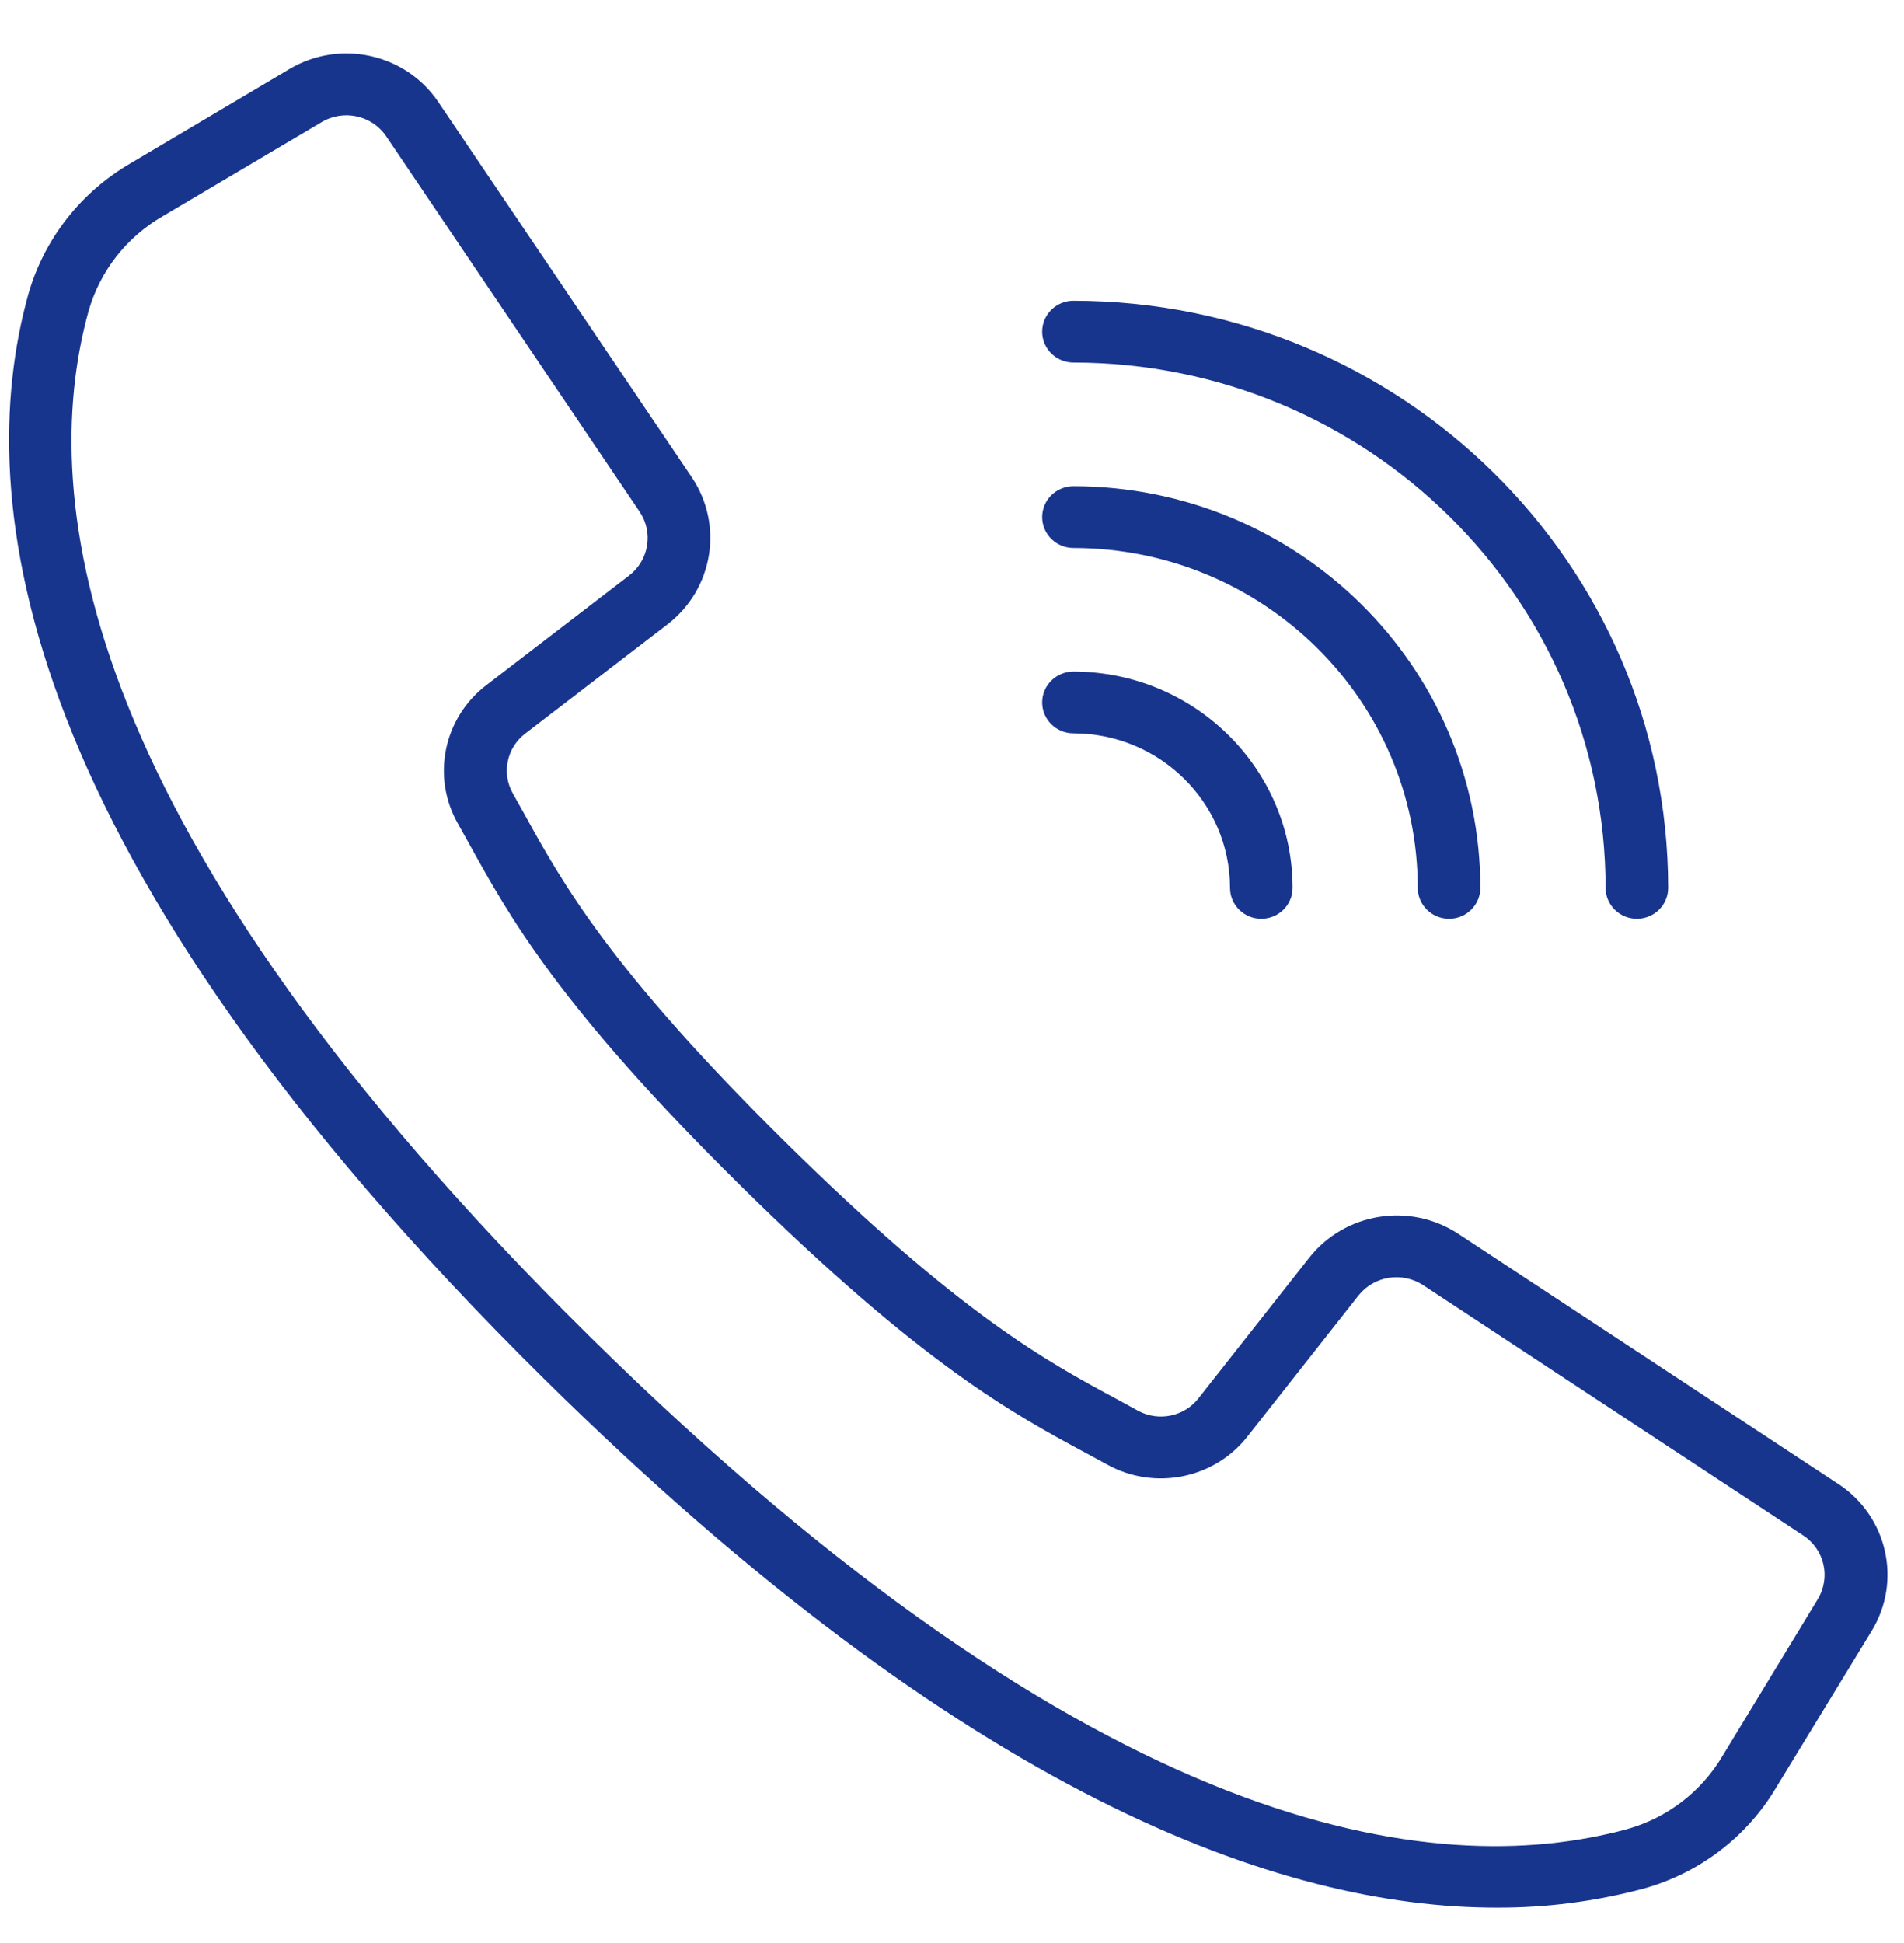 <svg width="49" height="50" xmlns="http://www.w3.org/2000/svg" xmlns:xlink="http://www.w3.org/1999/xlink" xml:space="preserve" overflow="hidden"><defs><clipPath id="clip0"><rect x="1020" y="223" width="49" height="50"/></clipPath></defs><g clip-path="url(#clip0)" transform="translate(-1020 -223)"><path d="M61.645 51.238 51.986 44.797C50.761 43.987 49.118 44.254 48.211 45.411L45.397 49.029C45.035 49.505 44.378 49.643 43.855 49.353L43.321 49.057C41.546 48.09 39.339 46.886 34.892 42.436 30.444 37.987 29.237 35.778 28.271 34.007L27.977 33.473C27.682 32.95 27.818 32.29 28.295 31.925L31.91 29.113C33.067 28.207 33.333 26.564 32.523 25.337L26.082 15.678C25.253 14.431 23.587 14.055 22.302 14.827L18.264 17.253C16.994 18 16.063 19.209 15.665 20.625 14.211 25.923 15.305 35.07 28.778 48.544 39.495 59.26 47.473 62.142 52.958 62.142 54.22 62.148 55.478 61.983 56.696 61.654 58.113 61.257 59.322 60.326 60.067 59.055L62.496 55.02C63.27 53.734 62.894 52.068 61.647 51.238ZM61.126 54.205 58.703 58.244C58.166 59.16 57.299 59.834 56.276 60.123 51.385 61.466 42.838 60.353 29.903 47.419 16.969 34.484 15.856 25.939 17.199 21.046 17.49 20.023 18.164 19.152 19.081 18.616L23.12 16.193C23.678 15.857 24.4 16.021 24.76 16.563L28.26 21.816 31.197 26.222C31.548 26.753 31.433 27.467 30.931 27.86L27.315 30.672C26.214 31.515 25.901 33.036 26.578 34.245L26.865 34.766C27.881 36.63 29.145 38.949 33.759 43.562 38.372 48.174 40.69 49.437 42.553 50.454L43.075 50.741C44.284 51.418 45.806 51.105 46.648 50.004L49.46 46.387C49.854 45.886 50.566 45.771 51.099 46.122L60.756 52.563C61.298 52.923 61.46 53.646 61.126 54.203Z" fill="#18358E" transform="matrix(1.013 0 0 1 1004.86 209.948)"/><path d="M42.217 22.381C49.68 22.389 55.727 28.437 55.736 35.9 55.736 36.339 56.092 36.695 56.531 36.695 56.97 36.695 57.326 36.339 57.326 35.9 57.317 27.559 50.558 20.8 42.217 20.791 41.778 20.791 41.422 21.147 41.422 21.586 41.422 22.025 41.778 22.381 42.217 22.381Z" fill="#18358E" transform="matrix(1.013 0 0 1 1004.86 209.948)"/><path d="M42.217 27.153C47.046 27.159 50.958 31.072 50.964 35.9 50.964 36.339 51.32 36.695 51.759 36.695 52.198 36.695 52.554 36.339 52.554 35.9 52.548 30.194 47.923 25.569 42.217 25.563 41.778 25.563 41.422 25.919 41.422 26.358 41.422 26.797 41.778 27.153 42.217 27.153Z" fill="#18358E" transform="matrix(1.013 0 0 1 1004.86 209.948)"/><path d="M42.217 31.923C44.411 31.927 46.191 33.704 46.194 35.9 46.194 36.339 46.55 36.695 46.989 36.695 47.428 36.695 47.784 36.339 47.784 35.9 47.781 32.828 45.289 30.338 42.217 30.333 41.778 30.333 41.422 30.689 41.422 31.128 41.422 31.567 41.778 31.923 42.217 31.923Z" fill="#18358E" transform="matrix(1.013 0 0 1 1004.86 209.948)"/></g></svg>